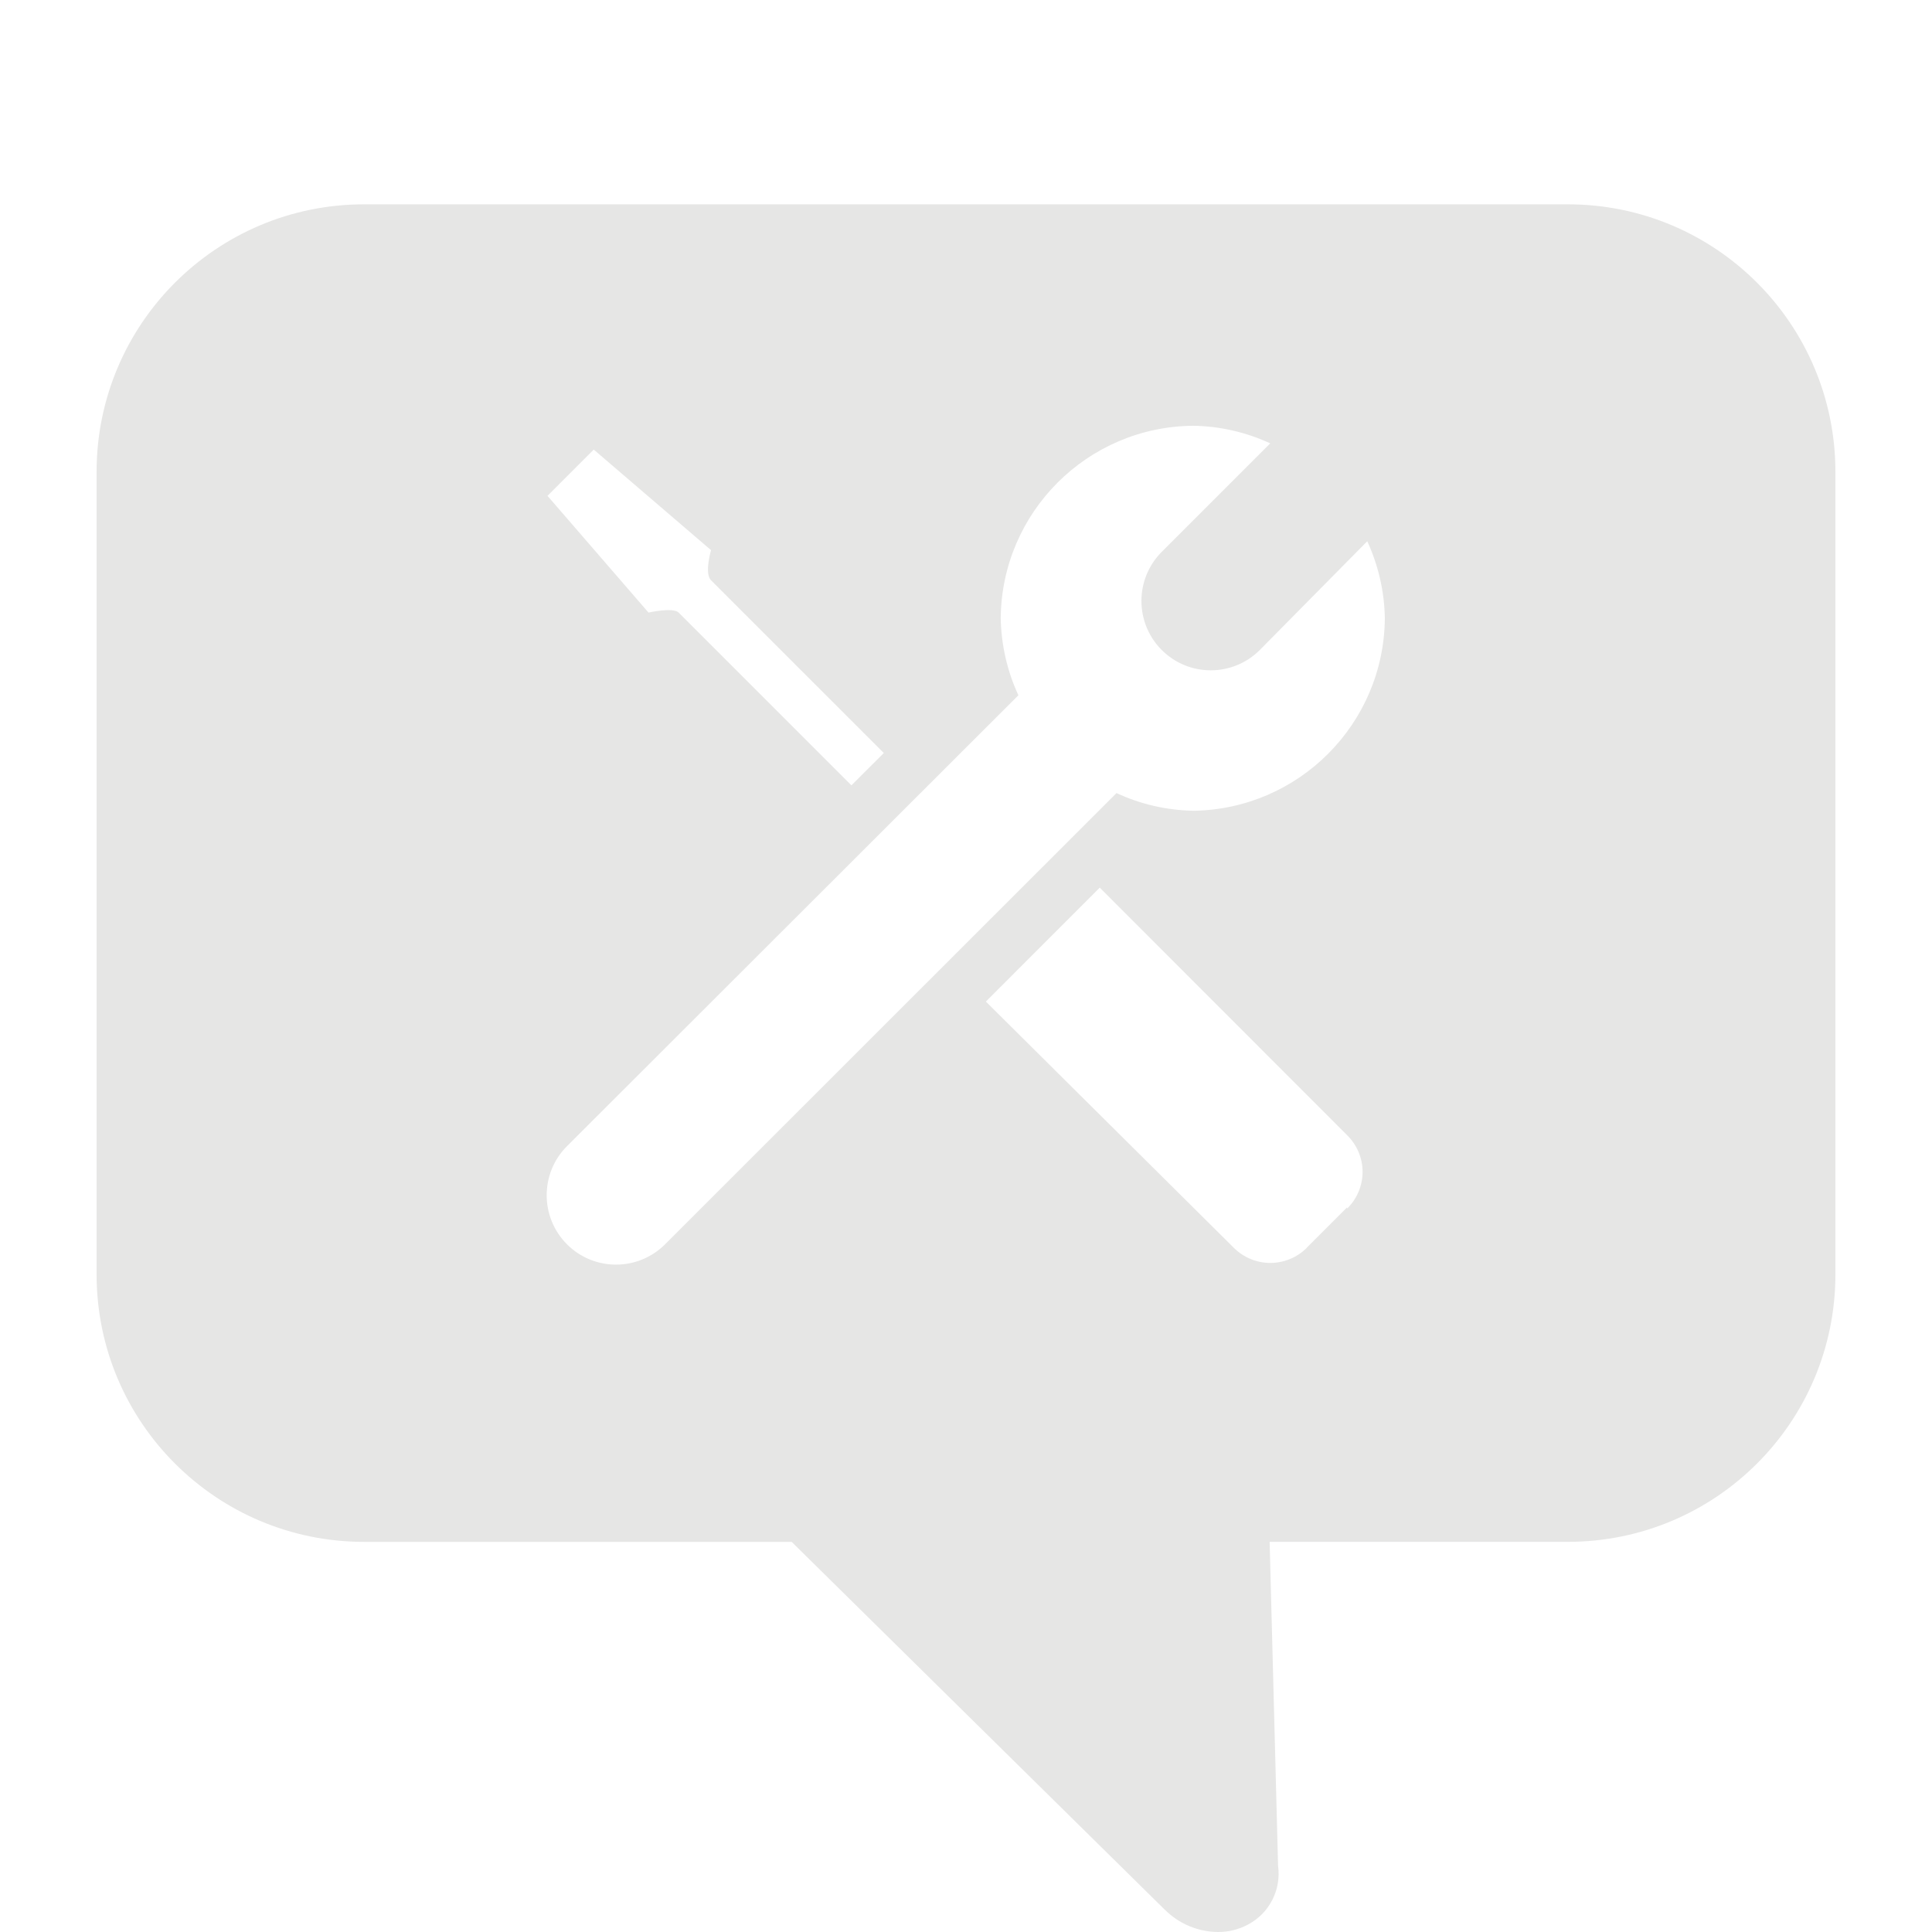 <?xml version="1.0" encoding="utf-8"?>
<!-- Generator: Adobe Illustrator 16.0.0, SVG Export Plug-In . SVG Version: 6.00 Build 0)  -->
<!DOCTYPE svg PUBLIC "-//W3C//DTD SVG 1.1//EN" "http://www.w3.org/Graphics/SVG/1.1/DTD/svg11.dtd">
<svg version="1.1" id="Layer_1" xmlns="http://www.w3.org/2000/svg" xmlns:xlink="http://www.w3.org/1999/xlink" x="0px" y="0px"
	 width="100px" height="100px" viewBox="0 0 100 100" enable-background="new 0 0 100 100" xml:space="preserve">
<g id="Direct" display="none">
	<g display="inline">
		<path fill="#E6E6E5" d="M92.738,64.451c-0.989-0.854-2.077-1.792-2.073-1.805c-8.897-7.225-21.952-11.729-25.733-12.932
			c-1.613-0.642-3.438-0.471-4.904,0.464c-2.95,2.019-6.457,3.066-10.03,2.999c-3.573,0.067-7.08-0.979-10.033-2.999
			c-1.462-0.935-3.288-1.105-4.901-0.464C26.387,52.458,18.164,56.47,10.66,61.62c-5.173,3.866-8.204,9.963-8.16,16.423v5.217
			c0,0.42,0.167,0.82,0.464,1.117c0.297,0.297,0.698,0.464,1.117,0.464h51.463c0.212,0,0.412-0.086,0.562-0.233
			c0.148-0.148,0.232-0.35,0.232-0.561V67.423c0-0.872,0.709-1.58,1.581-1.58h34.3c0.331,0,0.629-0.208,0.742-0.517
			C93.076,65.016,92.986,64.666,92.738,64.451L92.738,64.451z"/>
		<path fill="#E6E6E5" d="M49.997,48.428c11.319,0,18.928-13.266,18.928-25.655h-0.004c0.183-5.027-1.373-9.963-4.401-13.978
			c-3.603-4.234-8.972-6.553-14.521-6.278c-5.555-0.274-10.92,2.044-14.523,6.278c-3.031,4.015-4.586,8.95-4.404,13.978
			C31.069,35.163,38.676,48.428,49.997,48.428L49.997,48.428z"/>
		<path fill="#E6E6E5" d="M92.587,93.46l-0.004,0.004c-0.394,0.779-1.343,1.095-2.122,0.701c-0.779-0.39-1.1-1.336-0.708-2.118
			c1.062-2.806,1.539-5.796,1.413-8.791c0.126-2.994-0.354-5.984-1.413-8.79c-0.188-0.375-0.224-0.812-0.09-1.213
			c0.13-0.397,0.416-0.728,0.794-0.917c0.375-0.189,0.812-0.219,1.21-0.085c0.399,0.133,0.729,0.423,0.916,0.797
			c1.291,3.243,1.885,6.722,1.752,10.208c0.133,3.488-0.461,6.965-1.752,10.208L92.587,93.46z M85.956,90.707h-0.004
			c-0.619,0.607-1.613,0.604-2.228-0.008c-0.615-0.615-0.619-1.61-0.01-2.229c1.12-1.12,1.12-3.989,1.12-5.214s0-4.093-1.12-5.213
			c-0.609-0.62-0.605-1.613,0.01-2.23c0.613-0.611,1.607-0.615,2.228-0.006c2.049,2.043,2.049,5.694,2.049,7.449
			c0,1.756,0,5.406-2.049,7.451H85.956z M80.086,92.755c0,0.603-0.341,1.146-0.876,1.418c-0.537,0.267-1.181,0.208-1.658-0.151
			l-5.911-4.432h-7.388c-0.876,0-1.585-0.708-1.585-1.584v-9.499c0-0.876,0.709-1.585,1.585-1.585h7.388l5.911-4.434v0.004
			c0.479-0.36,1.121-0.42,1.658-0.152c0.535,0.271,0.876,0.816,0.876,1.417V92.755z M95.915,69.008H61.088
			c-0.876,0-1.585,0.708-1.585,1.584v25.329c0,0.875,0.709,1.584,1.585,1.584h34.827c0.876,0,1.585-0.709,1.585-1.584V70.592
			C97.5,69.716,96.791,69.008,95.915,69.008z"/>
		<path fill="#E6E6E5" d="M75.65,77.872l-2.533,1.899c-0.274,0.207-0.604,0.318-0.949,0.318h-5.54c-0.438,0-0.791,0.354-0.791,0.791
			v4.749c0,0.212,0.082,0.412,0.229,0.562c0.148,0.148,0.35,0.229,0.562,0.229h5.54c0.346,0,0.675,0.111,0.949,0.319l2.533,1.899
			c0.242,0.178,0.562,0.207,0.828,0.074c0.271-0.134,0.438-0.408,0.438-0.709v-9.499c0-0.301-0.166-0.575-0.438-0.709
			C76.212,77.664,75.895,77.693,75.65,77.872z"/>
	</g>
</g>
<g id="Local" display="none">
	<path display="inline" fill="#E6E6E5" d="M37.572,45.76c0-1.26,1.021-2.282,2.282-2.282h5.603l10.236-7.729
		c0.478-0.361,1.117-0.418,1.65-0.151c0.534,0.267,0.874,0.812,0.874,1.412v25.982c0,0.6-0.336,1.146-0.874,1.412
		c-0.222,0.111-0.464,0.164-0.701,0.164c-0.336,0-0.674-0.106-0.949-0.319l-10.236-7.726h-5.603c-1.257,0-2.282-1.026-2.282-2.282
		V45.76z M49.997,96.203c-2.487,0-4.515-2.023-4.515-4.512c0-2.487,2.023-4.512,4.515-4.512c2.487,0,4.515,2.023,4.515,4.512
		C54.512,94.176,52.484,96.203,49.997,96.203z M24.359,93.695c0,3.479,2.824,6.305,6.305,6.305h38.672
		c3.48,0,6.305-2.824,6.305-6.305V14.802H24.359V93.695z M56.369,7.45H43.627c-0.582,0-1.051-0.472-1.051-1.051
		s0.469-1.051,1.051-1.051h12.742c0.582,0,1.051,0.472,1.051,1.051S56.947,7.45,56.369,7.45z M38.948,7.832
		c-0.788,0-1.433-0.641-1.433-1.433s0.641-1.433,1.433-1.433c0.788,0,1.433,0.641,1.433,1.433S39.736,7.832,38.948,7.832z M69.332,0
		H30.664c-3.48,0-6.305,2.824-6.305,6.305v6.387h51.282V6.305C75.637,2.82,72.816,0,69.332,0z M46.932,53.689l8.136,6.138V40.173
		l-8.136,6.141c-0.275,0.206-0.607,0.32-0.947,0.32h-5.259v6.74h5.259C46.328,53.37,46.661,53.48,46.932,53.689z"/>
</g>
<g id="Capabilities" display="none">
	<g display="inline">
		<polygon fill="#E6E6E5" points="26,55 34,55 30,44 		"/>
		<path fill="#E6E6E5" d="M83.5,52c-2,5-6.5,8-10,8c-1,0-2.5-0.5-3.5-1c-1,1-2,1-3.5,1c-3.5,0-8-3-10-8c-3.5-7.5-1-17,6.5-17
			c2.5,0,5,1,7,3c2-2,4-3,7-3C84.5,35,86.5,44.5,83.5,52z M46.5,74.5c-0.5,0-5,1-6.5-3L38,65H22l-2.5,7c-1,2.5-4,4-6.5,3s-4-4-3-6.5
			l15-40c1-2,3-3.5,5-3.5s4,1.5,4.5,3l15,40C50.5,71,49.5,73.5,46.5,74.5z M80,25c0,5.5-4.5,10-10,10C70,29.5,74.5,25,80,25z M95,10
			H5c-3,0-5,2.5-5,5v70c0,3,2,5,5,5h65V80h20v10h5c2.5,0,5-2,5-5V15C100,12.5,97.5,10,95,10z"/>
	</g>
</g>
<g id="Speech" display="none">
	<polygon display="inline" fill="#E6E6E5" points="12.967,81.673 17.213,81.673 17.213,88.283 22.301,88.283 22.301,84.566 
		25.703,84.566 25.703,95.293 30.794,95.293 30.794,80.454 34.274,80.454 34.274,84.936 39.366,84.936 39.366,73.005 43.769,73.005 
		43.769,56.291 48.157,56.291 48.157,53.052 51.836,53.052 51.836,62.182 56.223,62.182 56.223,67.133 60.626,67.133 60.626,76.784 
		64.951,76.784 64.951,83.285 69.197,83.285 69.197,100 74.289,100 74.289,89.08 78.532,89.08 78.532,78.105 81.934,78.105 
		81.934,81.673 87.025,81.673 87.025,70.255 91.343,70.255 91.343,55.122 95.607,55.122 95.607,52.648 100,52.648 100,47.356 
		95.607,47.356 95.607,44.883 91.343,44.883 91.343,29.749 87.025,29.749 87.025,18.331 81.934,18.331 81.934,21.897 78.532,21.897 
		78.532,10.924 74.289,10.924 74.289,0 69.197,0 69.197,16.719 64.951,16.719 64.951,23.221 60.626,23.221 60.626,32.871 
		56.223,32.871 56.223,37.823 51.836,37.823 51.836,46.953 48.157,46.953 48.157,43.714 43.769,43.714 43.769,27 39.366,27 
		39.366,15.074 34.274,15.074 34.274,19.551 30.794,19.551 30.794,4.712 25.703,4.712 25.703,15.437 22.301,15.437 22.301,11.721 
		17.213,11.721 17.213,18.331 12.967,18.331 12.967,34.928 8.646,34.928 8.646,41.072 4.384,41.072 4.384,45.218 0,45.218 0,54.782 
		4.384,54.782 4.384,58.934 8.646,58.934 8.646,65.076 12.967,65.076 	"/>
</g>
<g id="Service">
	<path fill="#E6E6E5" d="M61.769,41.965c-1.375-0.027-2.732-0.334-3.979-0.916L34.423,64.406c-1.402,1.401-3.674,1.401-5.075,0
		c-1.402-1.403-1.402-3.68,0-5.081l23.364-23.338c-0.581-1.253-0.888-2.605-0.915-3.984c0.045-5.486,4.486-9.926,9.971-9.965
		c1.373,0.021,2.73,0.333,3.979,0.91l-5.62,5.621l0.004-0.005c-1.401,1.406-1.401,3.678,0,5.08c1.402,1.402,3.674,1.402,5.076,0
		l5.562-5.629c0.575,1.249,0.887,2.606,0.91,3.98C71.64,37.457,67.234,41.887,61.769,41.965L61.769,41.965z M69.719,62.499
		l-2.086,2.086v0.007c-0.501,0.499-1.178,0.777-1.885,0.777c-0.703,0-1.379-0.28-1.88-0.777l-12.84-12.751l5.895-5.897l12.81,12.819
		c0.505,0.501,0.794,1.179,0.794,1.892c0,0.714-0.289,1.394-0.794,1.895L69.719,62.499z M30.732,23.27l6.071,5.206
		c0,0-0.356,1.213,0,1.559l8.942,8.942l-1.676,1.672l-8.943-8.942c-0.289-0.288-1.559,0-1.559,0l-5.229-6.042L30.732,23.27z
		 M81.153,10.576H18.847C11.198,10.576,5,16.778,5,24.423v41.539c0,7.647,6.198,13.845,13.847,13.845h22.13l19.313,19.04h0.004
		c0.73,0.733,1.724,1.147,2.754,1.153c0.536,0.004,1.064-0.129,1.538-0.38c1.113-0.581,1.739-1.802,1.567-3.046l-0.437-16.769
		h15.437C88.802,79.806,95,73.608,95,65.961V24.423C95,16.778,88.802,10.576,81.153,10.576z"/>
</g>
<g id="Security" display="none">
	<polygon display="inline" fill="#E6E6E5" points="12.967,81.673 17.213,81.673 17.213,88.283 22.301,88.283 22.301,84.566 
		25.703,84.566 25.703,95.293 30.794,95.293 30.794,80.454 34.274,80.454 34.274,84.936 39.366,84.936 39.366,73.005 43.769,73.005 
		43.769,56.291 48.157,56.291 48.157,53.052 51.836,53.052 51.836,62.182 56.223,62.182 56.223,67.133 60.626,67.133 60.626,76.784 
		64.951,76.784 64.951,83.285 69.197,83.285 69.197,100 74.289,100 74.289,89.08 78.532,89.08 78.532,78.105 81.934,78.105 
		81.934,81.673 87.025,81.673 87.025,70.255 91.343,70.255 91.343,55.122 95.607,55.122 95.607,52.648 100,52.648 100,47.356 
		95.607,47.356 95.607,44.883 91.343,44.883 91.343,29.749 87.025,29.749 87.025,18.331 81.934,18.331 81.934,21.897 78.532,21.897 
		78.532,10.924 74.289,10.924 74.289,0 69.197,0 69.197,16.719 64.951,16.719 64.951,23.221 60.626,23.221 60.626,32.871 
		56.223,32.871 56.223,37.823 51.836,37.823 51.836,46.953 48.157,46.953 48.157,43.714 43.769,43.714 43.769,27 39.366,27 
		39.366,15.074 34.274,15.074 34.274,19.551 30.794,19.551 30.794,4.712 25.703,4.712 25.703,15.437 22.301,15.437 22.301,11.721 
		17.213,11.721 17.213,18.331 12.967,18.331 12.967,34.928 8.646,34.928 8.646,41.072 4.384,41.072 4.384,45.218 0,45.218 0,54.782 
		4.384,54.782 4.384,58.934 8.646,58.934 8.646,65.076 12.967,65.076 	"/>
</g>
</svg>

